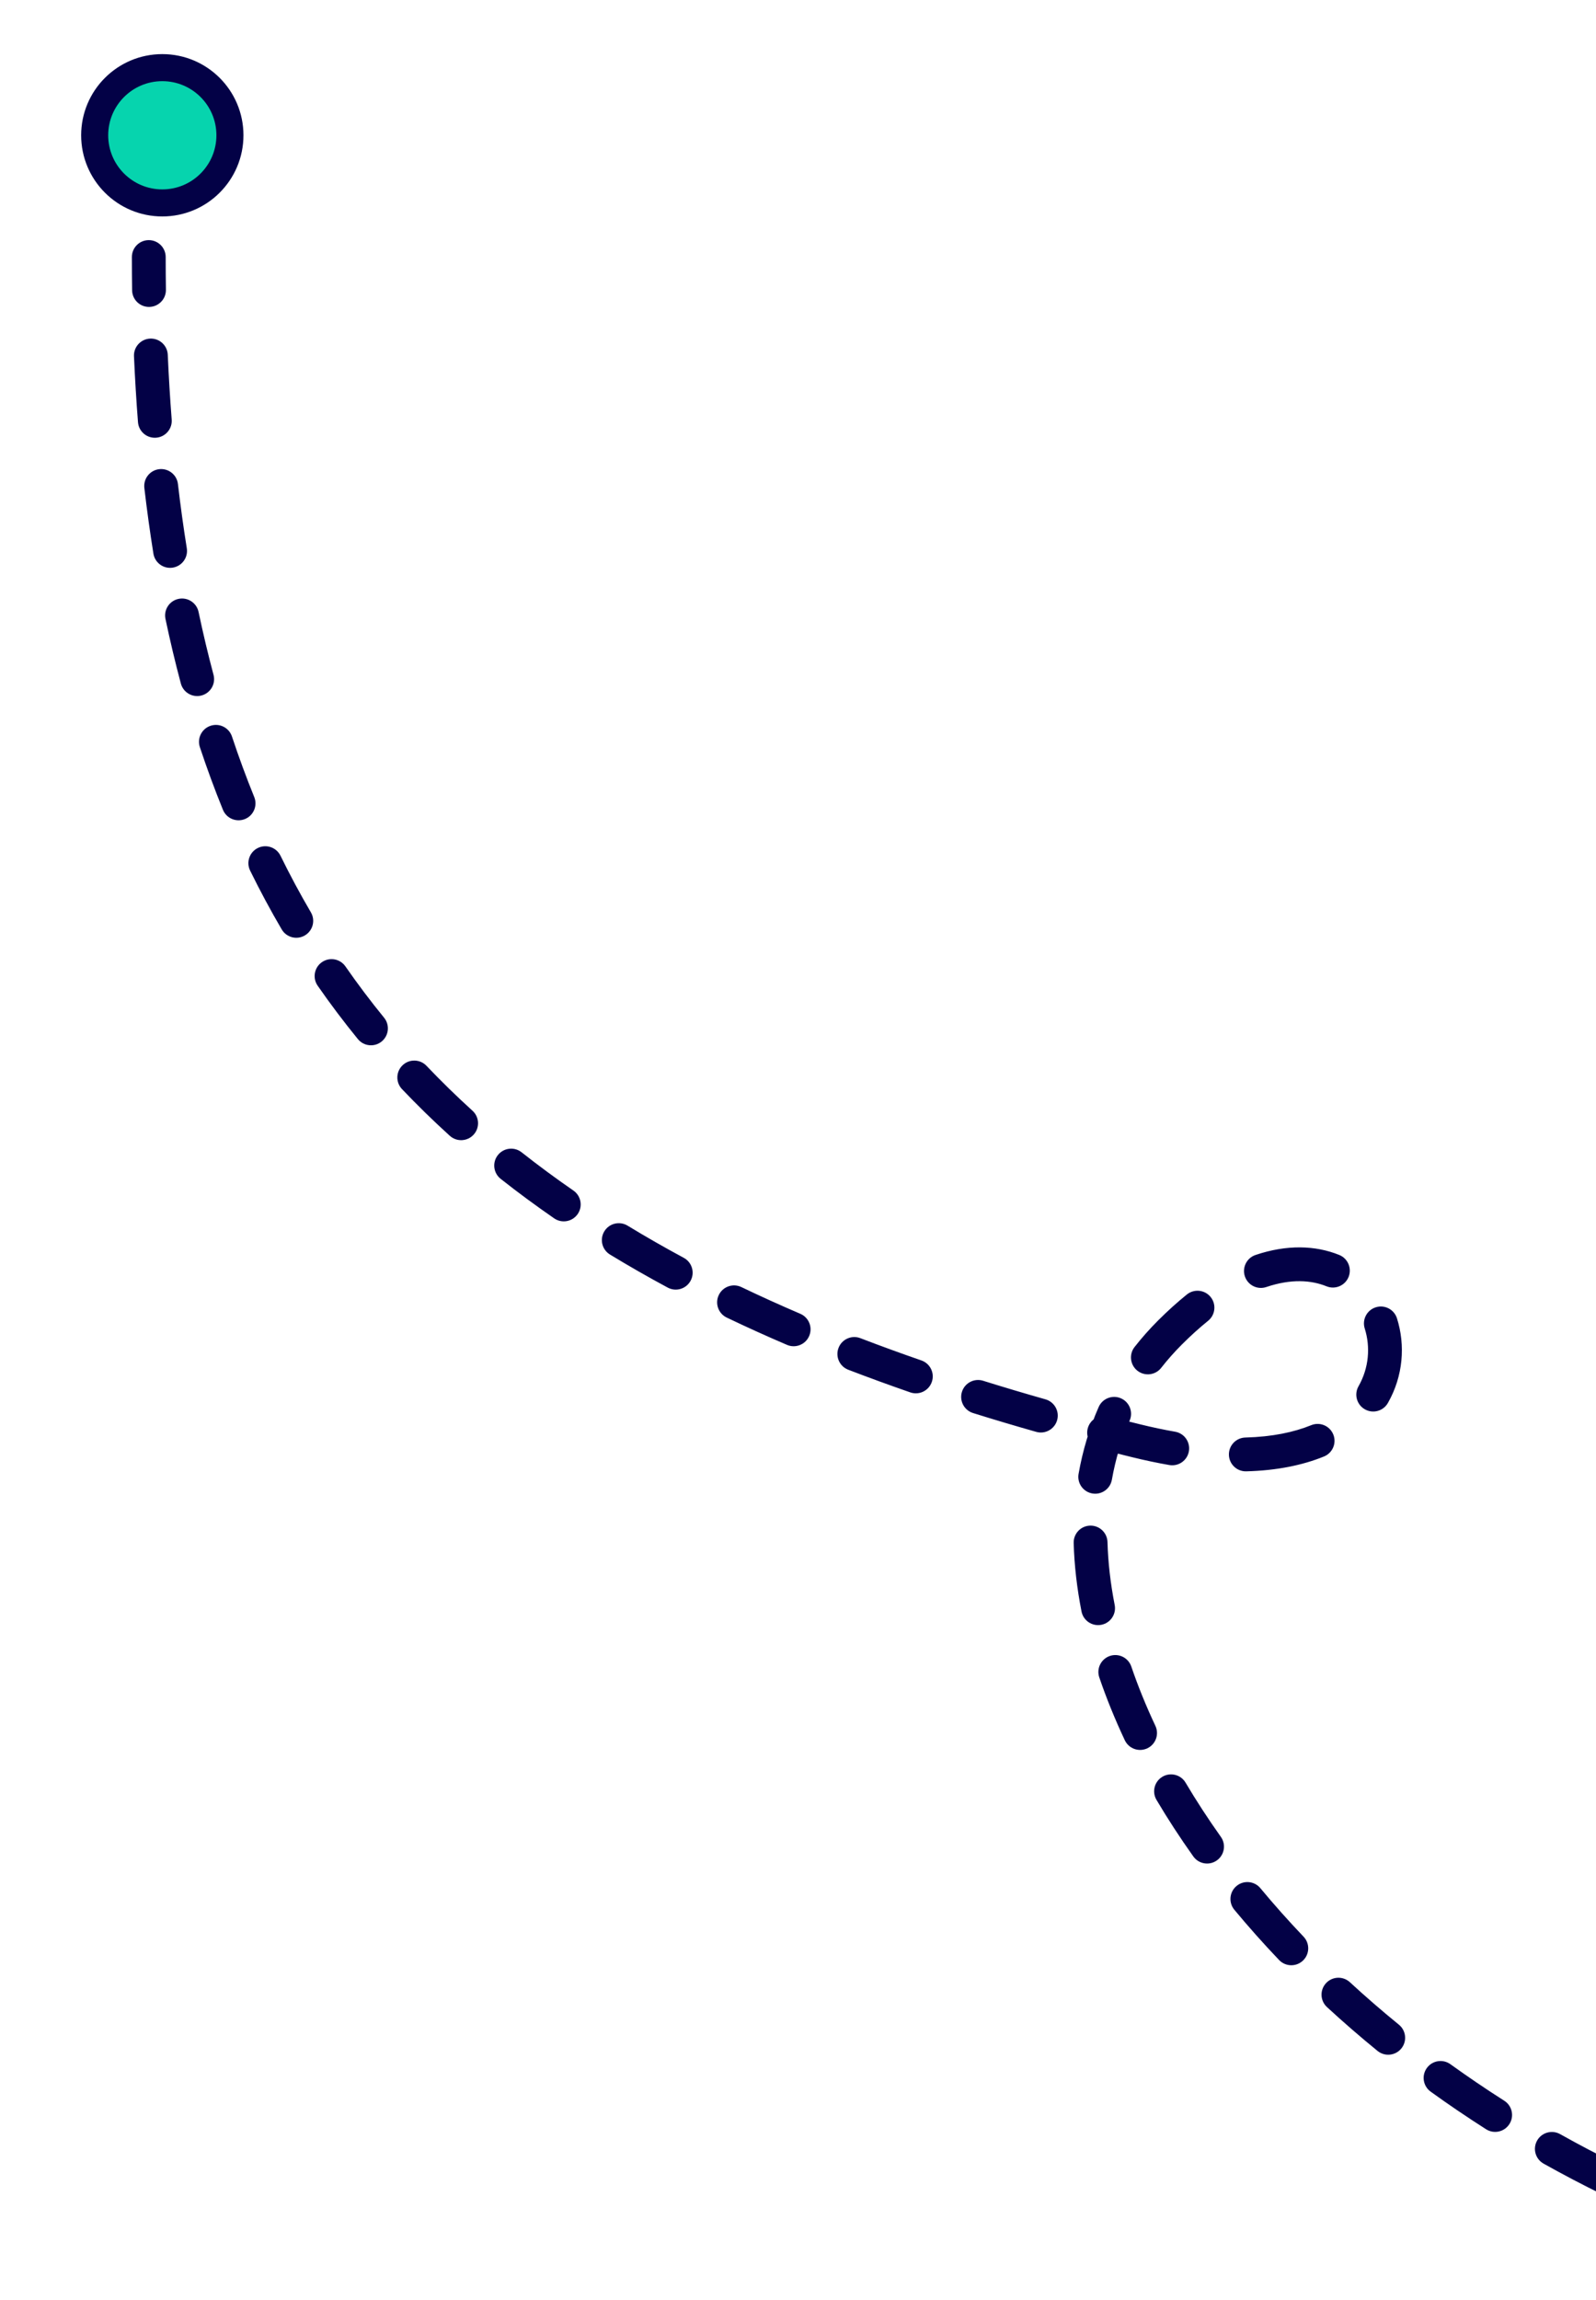 <svg width="118" height="170" viewBox="0 0 118 170" fill="none" xmlns="http://www.w3.org/2000/svg">
<g clip-path="url(#clip0_506_6647)">
<circle cx="12" cy="10" r="5" fill="#06D4AE" stroke="#030146" stroke-width="2"/>
<path d="M226.783 144.474C227.321 144.042 227.407 143.255 226.975 142.717C226.542 142.179 225.755 142.093 225.217 142.526L226.783 144.474ZM86.5 98.5L87.384 99.384L86.5 98.5ZM84 106.5L83.702 107.714L84 106.5ZM12.25 19C12.25 18.31 11.69 17.75 11 17.75C10.31 17.75 9.75 18.31 9.75 19L12.25 19ZM9.767 21.455C9.776 22.146 10.344 22.698 11.034 22.688C11.724 22.678 12.276 22.111 12.267 21.421L9.767 21.455ZM12.404 26.223C12.374 25.534 11.79 24.999 11.1 25.029C10.411 25.06 9.876 25.643 9.906 26.333L12.404 26.223ZM10.202 31.206C10.255 31.895 10.857 32.409 11.545 32.355C12.233 32.302 12.748 31.7 12.694 31.012L10.202 31.206ZM13.156 35.778C13.076 35.093 12.455 34.602 11.77 34.681C11.084 34.761 10.593 35.382 10.672 36.068L13.156 35.778ZM11.342 40.923C11.452 41.605 12.093 42.069 12.774 41.959C13.456 41.85 13.92 41.209 13.811 40.527L11.342 40.923ZM14.681 45.235C14.539 44.56 13.876 44.127 13.2 44.269C12.525 44.411 12.092 45.074 12.234 45.75L14.681 45.235ZM13.371 50.525C13.549 51.192 14.235 51.588 14.901 51.41C15.568 51.231 15.965 50.546 15.786 49.879L13.371 50.525ZM17.15 54.441C16.932 53.786 16.224 53.431 15.569 53.649C14.914 53.867 14.559 54.574 14.777 55.229L17.15 54.441ZM16.481 59.856C16.74 60.496 17.47 60.803 18.109 60.544C18.749 60.284 19.057 59.555 18.797 58.915L16.481 59.856ZM20.738 63.254C20.433 62.634 19.684 62.378 19.065 62.682C18.445 62.986 18.189 63.735 18.493 64.355L20.738 63.254ZM20.828 68.701C21.177 69.297 21.943 69.497 22.538 69.147C23.134 68.798 23.334 68.032 22.984 67.437L20.828 68.701ZM25.54 71.437C25.146 70.87 24.367 70.729 23.8 71.123C23.233 71.517 23.093 72.296 23.486 72.863L25.54 71.437ZM26.459 76.808C26.896 77.343 27.683 77.423 28.218 76.986C28.753 76.55 28.833 75.762 28.396 75.227L26.459 76.808ZM31.534 78.785C31.058 78.285 30.267 78.265 29.767 78.741C29.266 79.217 29.247 80.008 29.723 80.508L31.534 78.785ZM33.254 83.956C33.765 84.42 34.556 84.382 35.02 83.871C35.484 83.359 35.445 82.569 34.934 82.105L33.254 83.956ZM38.566 85.178C38.024 84.75 37.238 84.842 36.81 85.384C36.382 85.926 36.475 86.712 37.017 87.14L38.566 85.178ZM40.972 90.06C41.54 90.453 42.319 90.311 42.711 89.743C43.104 89.175 42.961 88.396 42.393 88.004L40.972 90.06ZM46.398 90.599C45.808 90.241 45.039 90.428 44.681 91.018C44.322 91.608 44.509 92.376 45.099 92.735L46.398 90.599ZM49.368 95.178C49.975 95.505 50.734 95.278 51.061 94.67C51.388 94.062 51.161 93.304 50.553 92.977L49.368 95.178ZM54.811 95.139C54.189 94.841 53.442 95.104 53.144 95.727C52.845 96.349 53.108 97.096 53.731 97.394L54.811 95.139ZM58.186 99.412C58.82 99.684 59.555 99.39 59.827 98.755C60.099 98.121 59.805 97.386 59.17 97.114L58.186 99.412ZM63.612 98.917C62.968 98.669 62.245 98.991 61.997 99.635C61.749 100.279 62.071 101.003 62.715 101.25L63.612 98.917ZM67.304 102.925C67.957 103.15 68.668 102.805 68.894 102.152C69.12 101.5 68.775 100.788 68.122 100.562L67.304 102.925ZM72.687 102.065C72.028 101.859 71.327 102.226 71.121 102.884C70.915 103.543 71.281 104.244 71.94 104.451L72.687 102.065ZM76.614 105.843C77.278 106.031 77.969 105.645 78.158 104.981C78.346 104.317 77.96 103.626 77.296 103.438L76.614 105.843ZM81.942 104.693C81.274 104.521 80.592 104.924 80.42 105.592C80.248 106.261 80.65 106.942 81.319 107.114L81.942 104.693ZM86.454 108.295C87.134 108.413 87.782 107.958 87.9 107.278C88.019 106.598 87.564 105.951 86.884 105.832L86.454 108.295ZM92.076 106.261C91.385 106.279 90.841 106.853 90.859 107.544C90.877 108.234 91.451 108.778 92.141 108.76L92.076 106.261ZM97.89 107.662C98.529 107.401 98.836 106.672 98.575 106.033C98.314 105.393 97.584 105.087 96.945 105.348L97.89 107.662ZM100.442 102.47C100.1 103.07 100.31 103.834 100.91 104.175C101.509 104.517 102.273 104.307 102.614 103.707L100.442 102.47ZM103.285 97.451C103.078 96.792 102.376 96.426 101.718 96.634C101.059 96.841 100.694 97.543 100.901 98.202L103.285 97.451ZM98.077 95.083C98.717 95.343 99.446 95.034 99.706 94.395C99.965 93.755 99.657 93.026 99.018 92.766L98.077 95.083ZM92.825 92.768C92.171 92.989 91.82 93.699 92.041 94.353C92.263 95.007 92.972 95.358 93.626 95.136L92.825 92.768ZM89.321 97.633C89.858 97.199 89.942 96.412 89.509 95.875C89.075 95.338 88.288 95.254 87.751 95.688L89.321 97.633ZM83.884 99.57C83.458 100.114 83.554 100.899 84.097 101.325C84.641 101.75 85.427 101.655 85.852 101.111L83.884 99.57ZM83.52 105.01C83.797 104.378 83.509 103.641 82.877 103.363C82.245 103.086 81.507 103.374 81.23 104.006L83.52 105.01ZM79.744 108.947C79.623 109.626 80.077 110.275 80.757 110.395C81.436 110.516 82.085 110.062 82.206 109.383L79.744 108.947ZM81.882 113.987C81.862 113.297 81.287 112.754 80.597 112.773C79.907 112.792 79.363 113.367 79.382 114.057L81.882 113.987ZM79.961 119.119C80.094 119.796 80.751 120.237 81.429 120.104C82.106 119.971 82.547 119.314 82.414 118.637L79.961 119.119ZM83.642 123.188C83.42 122.534 82.709 122.185 82.056 122.408C81.403 122.631 81.053 123.341 81.276 123.994L83.642 123.188ZM83.161 128.636C83.455 129.261 84.2 129.529 84.825 129.235C85.449 128.941 85.717 128.196 85.423 127.572L83.161 128.636ZM87.656 131.774C87.305 131.18 86.538 130.983 85.944 131.335C85.35 131.687 85.154 132.454 85.506 133.048L87.656 131.774ZM88.226 137.225C88.626 137.788 89.406 137.92 89.969 137.52C90.531 137.12 90.663 136.339 90.263 135.777L88.226 137.225ZM93.185 139.572C92.744 139.041 91.956 138.968 91.425 139.409C90.894 139.85 90.82 140.638 91.261 141.169L93.185 139.572ZM94.568 144.882C95.045 145.382 95.836 145.401 96.336 144.924C96.835 144.448 96.854 143.657 96.378 143.157L94.568 144.882ZM99.804 146.524C99.296 146.056 98.506 146.088 98.038 146.596C97.57 147.104 97.602 147.894 98.109 148.362L99.804 146.524ZM101.848 151.603C102.383 152.039 103.171 151.958 103.607 151.423C104.043 150.888 103.963 150.101 103.428 149.664L101.848 151.603ZM107.237 152.586C106.677 152.182 105.896 152.308 105.492 152.868C105.089 153.428 105.215 154.209 105.775 154.613L107.237 152.586ZM109.872 157.392C110.454 157.763 111.227 157.592 111.598 157.009C111.969 156.427 111.798 155.654 111.216 155.284L109.872 157.392ZM115.346 157.753C114.744 157.416 113.982 157.631 113.644 158.233C113.307 158.835 113.522 159.597 114.124 159.934L115.346 157.753ZM118.516 162.236C119.136 162.539 119.884 162.282 120.188 161.662C120.491 161.041 120.234 160.293 119.614 159.99L118.516 162.236ZM123.994 161.982C123.358 161.714 122.625 162.012 122.357 162.648C122.089 163.284 122.387 164.017 123.023 164.286L123.994 161.982ZM127.627 166.078C128.277 166.31 128.992 165.972 129.225 165.322C129.457 164.672 129.119 163.956 128.469 163.724L127.627 166.078ZM133.04 165.217C132.378 165.021 131.682 165.399 131.486 166.061C131.29 166.723 131.668 167.418 132.33 167.614L133.04 165.217ZM137.119 168.889C137.791 169.048 138.465 168.633 138.623 167.961C138.782 167.289 138.367 166.615 137.695 166.457L137.119 168.889ZM142.41 167.434C141.731 167.313 141.081 167.766 140.96 168.445C140.839 169.125 141.291 169.774 141.971 169.896L142.41 167.434ZM146.853 170.628C147.538 170.712 148.161 170.224 148.245 169.538C148.328 168.853 147.841 168.23 147.155 168.146L146.853 170.628ZM151.944 168.596C151.255 168.55 150.66 169.072 150.615 169.761C150.569 170.45 151.091 171.045 151.78 171.09L151.944 168.596ZM156.742 171.28C157.433 171.287 157.998 170.734 158.006 170.043C158.013 169.353 157.459 168.787 156.769 168.78L156.742 171.28ZM161.563 168.701C160.874 168.731 160.339 169.314 160.369 170.004C160.399 170.694 160.983 171.228 161.673 171.198L161.563 168.701ZM166.601 170.85C167.288 170.783 167.791 170.171 167.724 169.484C167.657 168.797 167.045 168.294 166.358 168.362L166.601 170.85ZM171.158 167.763C170.475 167.867 170.006 168.504 170.109 169.187C170.213 169.869 170.85 170.339 171.532 170.235L171.158 167.763ZM176.377 169.372C177.053 169.234 177.489 168.574 177.351 167.897C177.212 167.221 176.552 166.785 175.876 166.923L176.377 169.372ZM180.567 165.839C179.898 166.011 179.496 166.693 179.668 167.361C179.84 168.03 180.522 168.432 181.19 168.26L180.567 165.839ZM185.965 166.904C186.624 166.699 186.993 165.999 186.788 165.339C186.583 164.68 185.882 164.312 185.223 164.516L185.965 166.904ZM189.762 162.988C189.113 163.224 188.778 163.941 189.013 164.59C189.249 165.239 189.966 165.574 190.614 165.339L189.762 162.988ZM195.242 163.538C195.879 163.274 196.181 162.542 195.916 161.904C195.651 161.267 194.92 160.965 194.282 161.23L195.242 163.538ZM198.672 159.292C198.047 159.585 197.777 160.329 198.069 160.954C198.361 161.579 199.105 161.85 199.731 161.557L198.672 159.292ZM204.162 159.372C204.774 159.053 205.013 158.299 204.695 157.686C204.377 157.074 203.622 156.835 203.009 157.153L204.162 159.372ZM207.246 154.843C206.647 155.186 206.439 155.949 206.781 156.549C207.123 157.148 207.887 157.356 208.486 157.014L207.246 154.843ZM212.712 154.492C213.298 154.127 213.477 153.356 213.112 152.77C212.747 152.184 211.976 152.005 211.39 152.37L212.712 154.492ZM215.452 149.735C214.88 150.121 214.729 150.898 215.115 151.471C215.501 152.043 216.278 152.194 216.85 151.808L215.452 149.735ZM220.874 148.991C221.433 148.586 221.557 147.804 221.151 147.245C220.746 146.687 219.964 146.563 219.406 146.968L220.874 148.991ZM223.278 144.058C222.733 144.482 222.634 145.267 223.058 145.813C223.481 146.358 224.267 146.456 224.812 146.032L223.278 144.058ZM9.75 19C9.75 19.825 9.756 20.643 9.767 21.455L12.267 21.421C12.255 20.62 12.25 19.814 12.25 19L9.75 19ZM9.906 26.333C9.979 27.985 10.077 29.609 10.202 31.206L12.694 31.012C12.572 29.444 12.475 27.848 12.404 26.223L9.906 26.333ZM10.672 36.068C10.864 37.716 11.088 39.334 11.342 40.923L13.811 40.527C13.562 38.975 13.344 37.393 13.156 35.778L10.672 36.068ZM12.234 45.75C12.576 47.374 12.954 48.965 13.371 50.525L15.786 49.879C15.382 48.365 15.013 46.817 14.681 45.235L12.234 45.75ZM14.777 55.229C15.301 56.807 15.868 58.349 16.481 59.856L18.797 58.915C18.206 57.46 17.657 55.969 17.15 54.441L14.777 55.229ZM18.493 64.355C19.222 65.84 20 67.289 20.828 68.701L22.984 67.437C22.188 66.079 21.439 64.684 20.738 63.254L18.493 64.355ZM23.486 72.863C24.425 74.214 25.415 75.529 26.459 76.808L28.396 75.227C27.393 73.998 26.441 72.735 25.54 71.437L23.486 72.863ZM29.723 80.508C30.848 81.691 32.024 82.84 33.254 83.956L34.934 82.105C33.749 81.029 32.616 79.923 31.534 78.785L29.723 80.508ZM37.017 87.14C38.286 88.142 39.605 89.115 40.972 90.06L42.393 88.004C41.068 87.088 39.792 86.146 38.566 85.178L37.017 87.14ZM45.099 92.735C46.477 93.574 47.9 94.388 49.368 95.178L50.553 92.977C49.122 92.207 47.737 91.414 46.398 90.599L45.099 92.735ZM53.731 97.394C55.176 98.087 56.661 98.759 58.186 99.412L59.17 97.114C57.676 96.474 56.223 95.816 54.811 95.139L53.731 97.394ZM62.715 101.25C64.209 101.824 65.739 102.382 67.304 102.925L68.122 100.562C66.582 100.029 65.079 99.481 63.612 98.917L62.715 101.25ZM71.94 104.451C73.466 104.928 75.024 105.392 76.614 105.843L77.296 103.438C75.727 102.993 74.191 102.535 72.687 102.065L71.94 104.451ZM81.319 107.114C82.106 107.317 82.9 107.517 83.702 107.714L84.298 105.286C83.505 105.091 82.72 104.894 81.942 104.693L81.319 107.114ZM83.702 107.714C84.657 107.949 85.574 108.141 86.454 108.295L86.884 105.832C86.063 105.689 85.201 105.508 84.298 105.286L83.702 107.714ZM92.141 108.76C94.389 108.701 96.301 108.311 97.89 107.662L96.945 105.348C95.681 105.864 94.075 106.209 92.076 106.261L92.141 108.76ZM102.614 103.707C103.75 101.712 103.912 99.441 103.285 97.451L100.901 98.202C101.329 99.559 101.218 101.107 100.442 102.47L102.614 103.707ZM99.018 92.766C97.256 92.051 95.139 91.986 92.825 92.768L93.626 95.136C95.448 94.52 96.941 94.622 98.077 95.083L99.018 92.766ZM87.751 95.688C87.05 96.253 86.338 96.895 85.616 97.616L87.384 99.384C88.048 98.72 88.694 98.139 89.321 97.633L87.751 95.688ZM85.616 97.616C84.991 98.242 84.413 98.894 83.884 99.57L85.852 101.111C86.319 100.515 86.829 99.939 87.384 99.384L85.616 97.616ZM81.23 104.006C80.539 105.581 80.047 107.234 79.744 108.947L82.206 109.383C82.476 107.856 82.912 106.394 83.52 105.01L81.23 104.006ZM79.382 114.057C79.429 115.715 79.625 117.407 79.961 119.119L82.414 118.637C82.103 117.05 81.924 115.496 81.882 113.987L79.382 114.057ZM81.276 123.994C81.802 125.536 82.432 127.086 83.161 128.636L85.423 127.572C84.731 126.101 84.136 124.636 83.642 123.188L81.276 123.994ZM85.506 133.048C86.335 134.448 87.243 135.843 88.226 137.225L90.263 135.777C89.319 134.449 88.449 133.112 87.656 131.774L85.506 133.048ZM91.261 141.169C92.303 142.424 93.406 143.663 94.568 144.882L96.378 143.157C95.254 141.979 94.189 140.782 93.185 139.572L91.261 141.169ZM98.109 148.362C99.306 149.466 100.553 150.547 101.848 151.603L103.428 149.664C102.172 148.641 100.963 147.593 99.804 146.524L98.109 148.362ZM105.775 154.613C107.099 155.568 108.466 156.496 109.872 157.392L111.216 155.284C109.85 154.413 108.523 153.513 107.237 152.586L105.775 154.613ZM114.124 159.934C115.553 160.735 117.017 161.503 118.516 162.236L119.614 159.99C118.157 159.278 116.734 158.531 115.346 157.753L114.124 159.934ZM123.023 164.286C124.528 164.92 126.063 165.519 127.627 166.078L128.469 163.724C126.949 163.18 125.457 162.599 123.994 161.982L123.023 164.286ZM132.33 167.614C133.901 168.08 135.498 168.506 137.119 168.889L137.695 166.457C136.119 166.084 134.567 165.67 133.04 165.217L132.33 167.614ZM141.971 169.896C143.577 170.182 145.205 170.427 146.853 170.628L147.155 168.146C145.554 167.951 143.972 167.713 142.41 167.434L141.971 169.896ZM151.78 171.09C153.417 171.198 155.071 171.262 156.742 171.28L156.769 168.78C155.144 168.763 153.536 168.701 151.944 168.596L151.78 171.09ZM161.673 171.198C163.302 171.127 164.945 171.012 166.601 170.85L166.358 168.362C164.746 168.519 163.148 168.631 161.563 168.701L161.673 171.198ZM171.532 170.235C173.137 169.992 174.752 169.705 176.377 169.372L175.876 166.923C174.292 167.247 172.719 167.527 171.158 167.763L171.532 170.235ZM181.19 168.26C182.774 167.852 184.365 167.401 185.965 166.904L185.223 164.516C183.663 165.001 182.11 165.442 180.567 165.839L181.19 168.26ZM190.614 165.339C192.151 164.781 193.693 164.182 195.242 163.538L194.282 161.23C192.769 161.858 191.262 162.444 189.762 162.988L190.614 165.339ZM199.731 161.557C201.204 160.869 202.681 160.141 204.162 159.372L203.009 157.153C201.559 157.906 200.113 158.619 198.672 159.292L199.731 161.557ZM208.486 157.014C209.892 156.211 211.301 155.371 212.712 154.492L211.39 152.37C210.006 153.232 208.624 154.056 207.246 154.843L208.486 157.014ZM216.85 151.808C218.19 150.905 219.531 149.966 220.874 148.991L219.406 146.968C218.086 147.926 216.768 148.848 215.452 149.735L216.85 151.808ZM224.812 146.032C225.469 145.522 226.126 145.003 226.783 144.474L225.217 142.526C224.57 143.045 223.924 143.556 223.278 144.058L224.812 146.032Z" fill="#030146"/>
</g>
<defs>
<clipPath id="clip0_506_6647">
<rect width="142" height="170" fill="white"/>
</clipPath>
</defs>
</svg>
